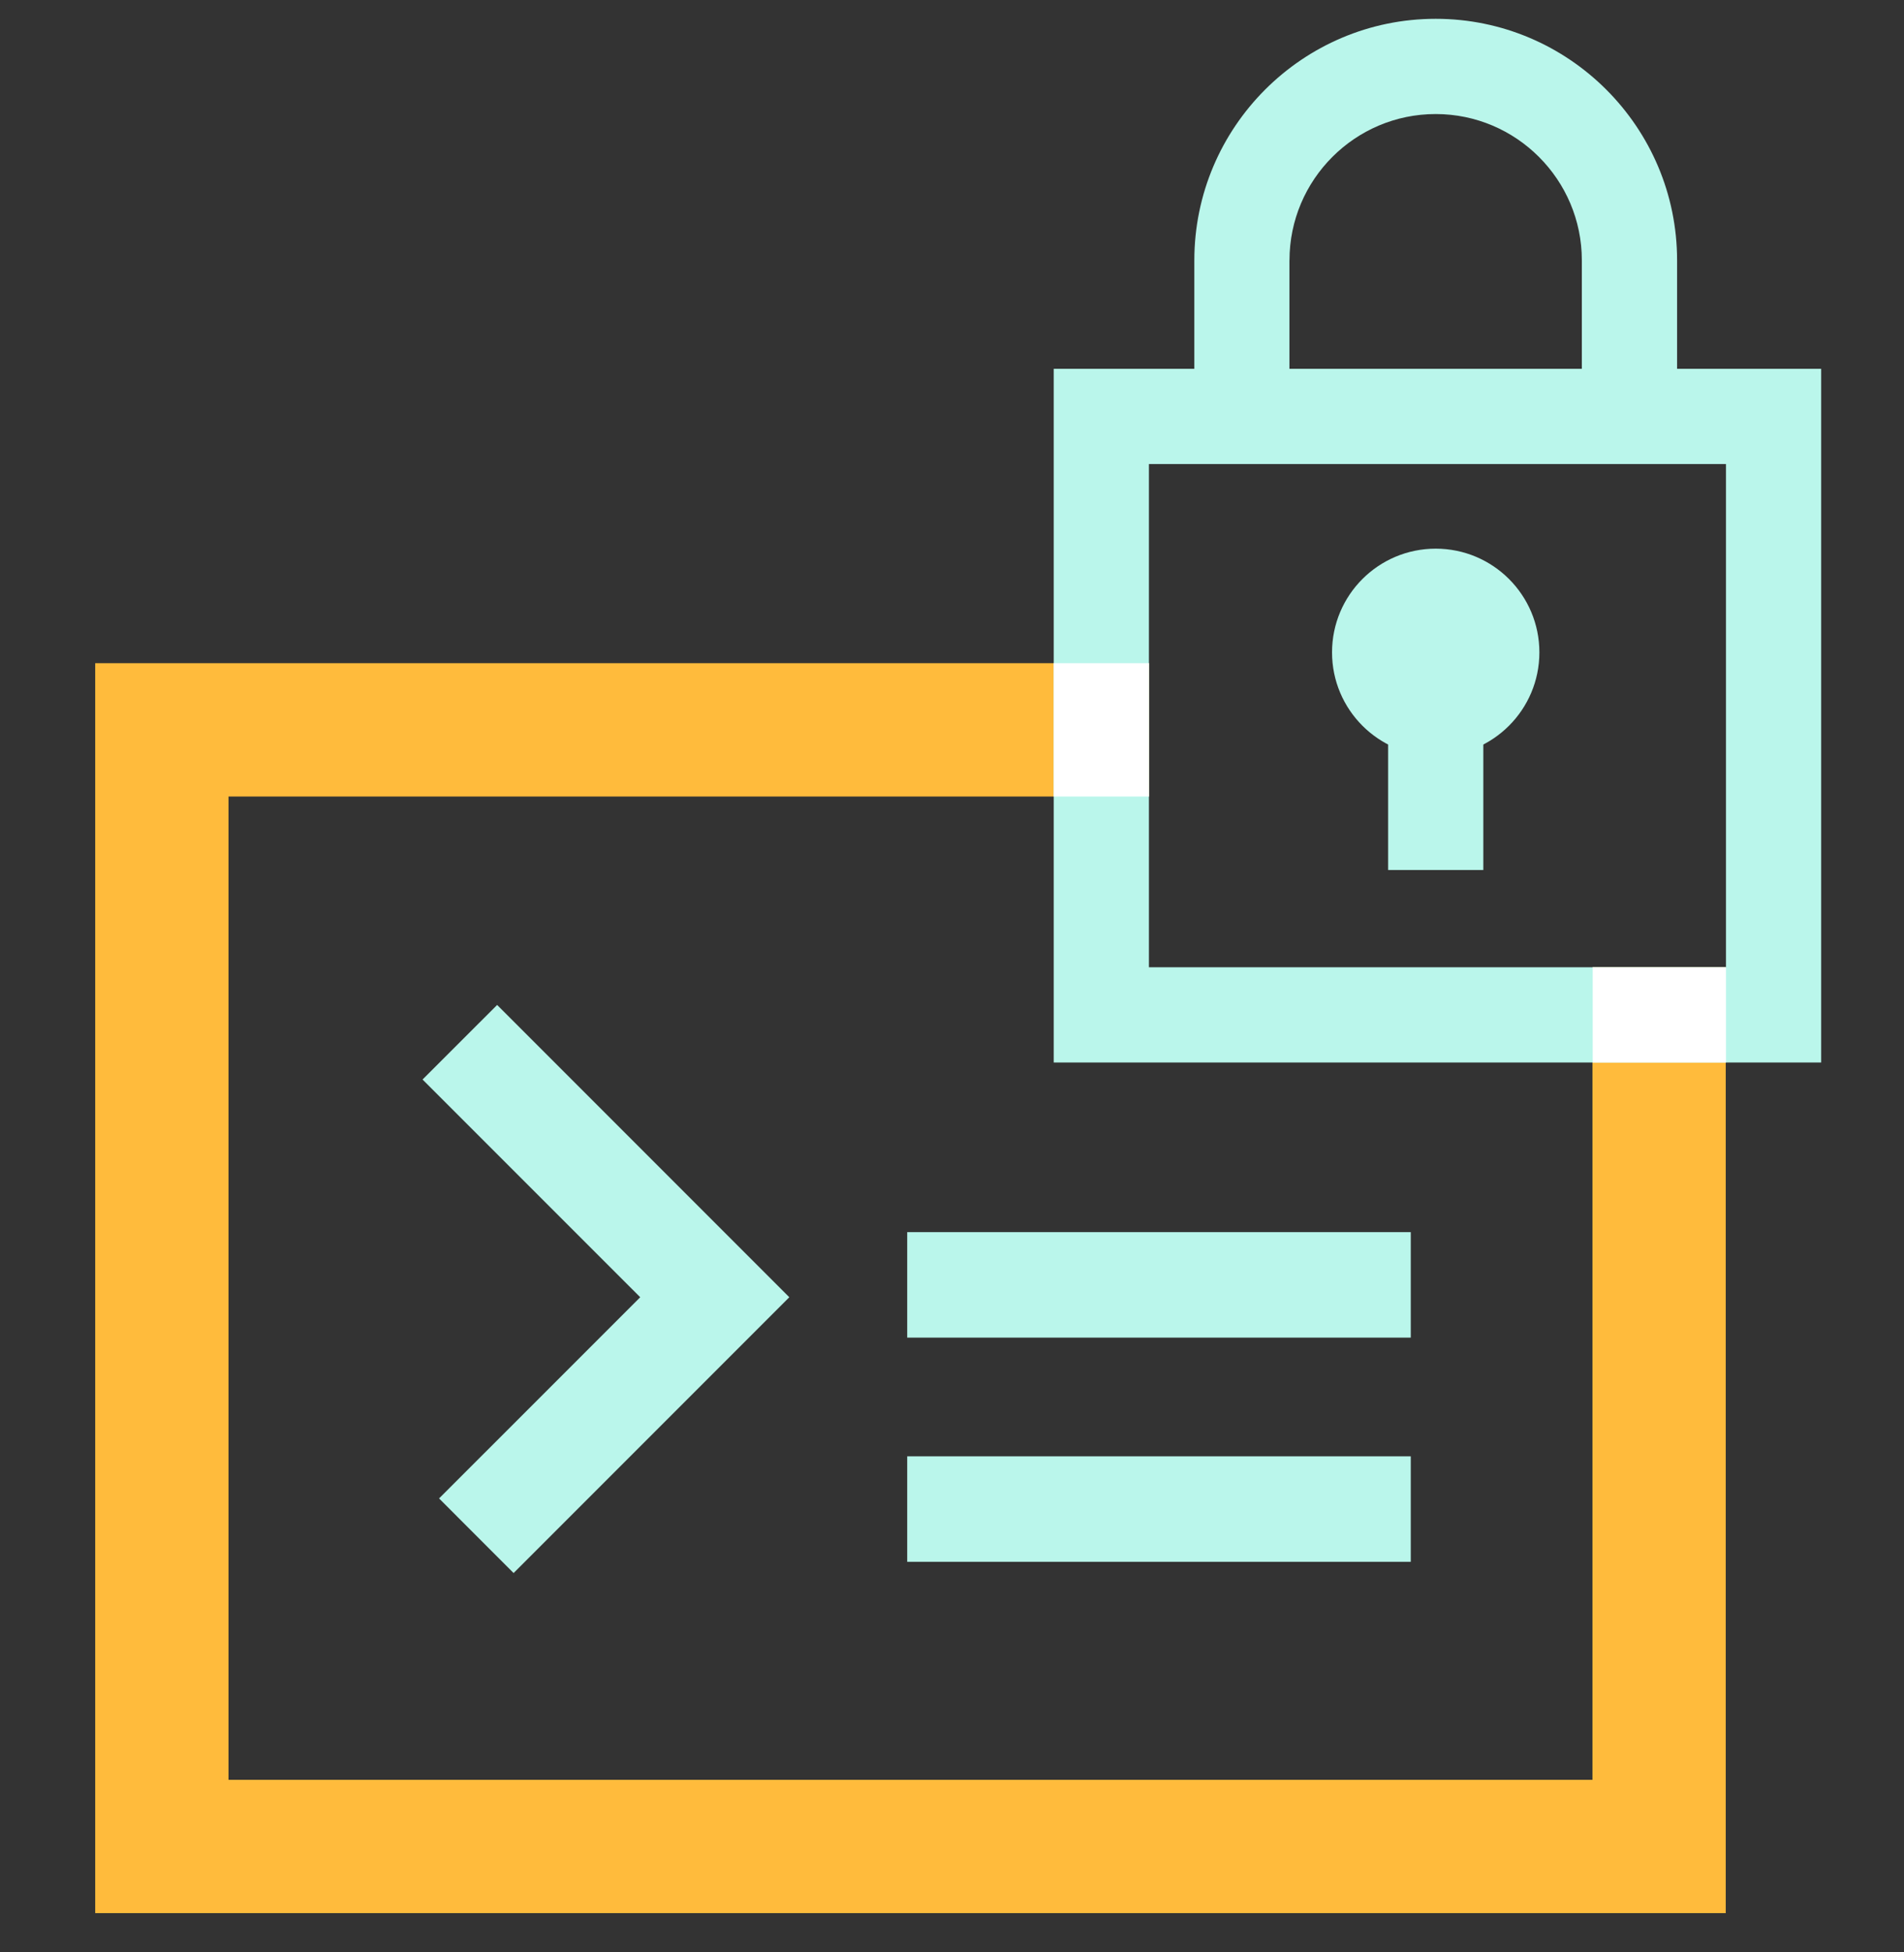 <svg width="40" height="41" viewBox="0 0 40 41" fill="none" xmlns="http://www.w3.org/2000/svg">
<rect x="0" y="0" width="40" height="41" fill="#333333" stroke="none"/>
<g clip-path="url(#clip0_9_4502)">
<path d="M36.255 40.176H2V13.927H24.137V16.727H4.801V37.376H33.455V20.313H36.255V40.176Z" fill="#FFBB3C"/>
<path d="M10.79 33.034L9.224 31.467L13.45 27.242L8.877 22.67L10.444 21.104L16.582 27.242L10.79 33.034Z" fill="#BAF6EB"/>
<path d="M29.638 30.583H19.059V32.798H29.638V30.583Z" fill="#BAF6EB"/>
<path d="M29.638 25.875H19.059V28.09H29.638V25.875Z" fill="#BAF6EB"/>
<path d="M35.233 7.745V5.467C35.233 2.671 32.958 0.395 30.162 0.395C27.366 0.395 25.091 2.67 25.091 5.467V7.745H22.137V22.313H38.26V7.745H35.233ZM27.09 5.467C27.09 3.773 28.468 2.395 30.161 2.395C31.854 2.395 33.232 3.773 33.232 5.467V7.745H27.089V5.467H27.09ZM36.26 20.313H24.137V9.745H36.26V20.313Z" fill="#BAF6EB"/>
<path d="M30.162 15.878C31.365 15.878 32.34 14.902 32.34 13.7C32.34 12.497 31.365 11.522 30.162 11.522C28.959 11.522 27.984 12.497 27.984 13.7C27.984 14.902 28.959 15.878 30.162 15.878Z" fill="#BAF6EB"/>
<path d="M31.162 13.7H29.162V18.27H31.162V13.7Z" fill="#BAF6EB"/>
<path d="M24.137 13.927H22.137V16.727H24.137V13.927Z" fill="white"/>
<path d="M36.26 22.313V20.313H33.46V22.313H36.26Z" fill="white"/>
</g>
<defs>
<clipPath id="clip0_9_4502">
<rect width="40" height="40" fill="white" transform="translate(0 0.395)"/>
</clipPath>
</defs>
</svg>
